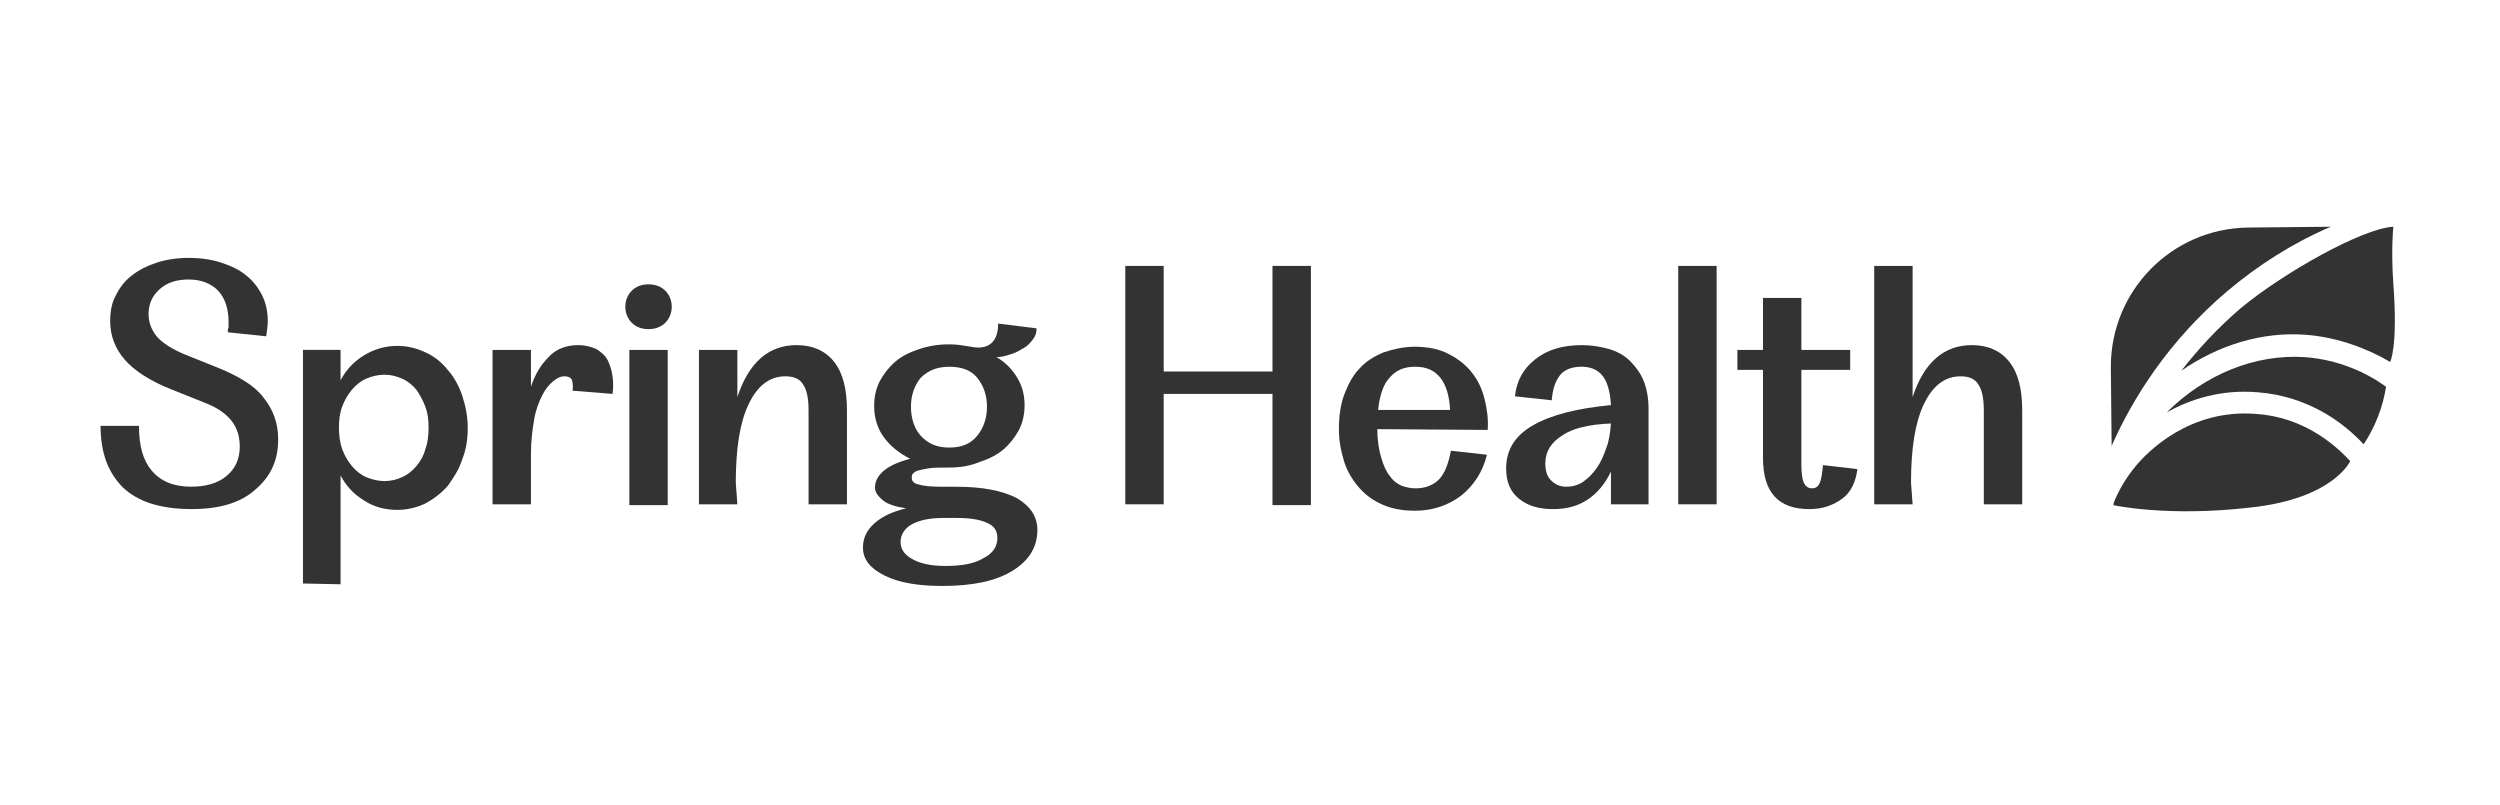 <svg width="174" height="56" viewBox="0 0 174 56" fill="none" xmlns="http://www.w3.org/2000/svg">
<path d="M13.347 35.432C11.176 35.432 9.617 34.931 8.559 33.929C7.501 32.871 7 31.479 7 29.642H9.673C9.673 31.034 9.951 32.036 10.563 32.76C11.176 33.484 12.067 33.873 13.292 33.873C14.294 33.873 15.129 33.651 15.742 33.15C16.354 32.648 16.688 31.98 16.688 31.089C16.688 30.421 16.521 29.809 16.131 29.308C15.742 28.807 15.129 28.361 14.238 28.027L12.011 27.136C10.452 26.524 9.339 25.8 8.67 25.02C8.002 24.241 7.668 23.35 7.668 22.348C7.668 21.68 7.779 21.067 8.058 20.566C8.336 20.009 8.67 19.564 9.171 19.174C9.673 18.784 10.229 18.506 10.898 18.283C11.566 18.061 12.345 17.949 13.125 17.949C13.96 17.949 14.739 18.061 15.408 18.283C16.076 18.506 16.688 18.784 17.134 19.174C17.635 19.564 17.969 20.009 18.247 20.566C18.526 21.123 18.637 21.735 18.637 22.348C18.637 22.682 18.581 23.016 18.526 23.406L15.853 23.127C15.853 23.016 15.853 22.905 15.909 22.793C15.909 22.682 15.909 22.571 15.909 22.459C15.909 21.513 15.686 20.789 15.185 20.232C14.684 19.731 14.015 19.453 13.125 19.453C12.29 19.453 11.621 19.675 11.12 20.121C10.619 20.566 10.341 21.123 10.341 21.847C10.341 22.404 10.508 22.905 10.898 23.406C11.287 23.851 11.955 24.297 12.902 24.686L15.129 25.577C16.633 26.19 17.746 26.858 18.358 27.693C19.027 28.528 19.361 29.475 19.361 30.588C19.361 32.092 18.804 33.205 17.746 34.096C16.744 34.987 15.296 35.432 13.347 35.432Z" fill="#333333"/>
<path d="M21.086 40.611V24.353H23.703V26.468C24.093 25.745 24.594 25.188 25.317 24.742C26.041 24.297 26.821 24.074 27.656 24.074C28.38 24.074 28.992 24.241 29.605 24.52C30.217 24.798 30.718 25.188 31.164 25.745C31.609 26.246 31.943 26.858 32.166 27.526C32.389 28.195 32.556 28.974 32.556 29.753C32.556 30.533 32.444 31.312 32.166 31.981C31.943 32.705 31.554 33.261 31.164 33.818C30.718 34.319 30.217 34.709 29.605 35.043C28.992 35.321 28.38 35.488 27.656 35.488C26.765 35.488 25.986 35.266 25.317 34.82C24.594 34.375 24.093 33.818 23.703 33.094V40.666L21.086 40.611ZM26.765 33.484C27.211 33.484 27.656 33.373 27.99 33.206C28.38 33.038 28.714 32.76 28.992 32.426C29.271 32.092 29.494 31.702 29.605 31.257C29.772 30.811 29.828 30.31 29.828 29.753C29.828 29.197 29.772 28.751 29.605 28.306C29.438 27.86 29.215 27.471 28.992 27.137C28.714 26.802 28.38 26.524 27.99 26.357C27.6 26.19 27.211 26.079 26.765 26.079C26.32 26.079 25.874 26.19 25.485 26.357C25.095 26.524 24.761 26.802 24.482 27.137C24.204 27.471 23.981 27.86 23.814 28.306C23.647 28.751 23.591 29.252 23.591 29.753C23.591 30.255 23.647 30.756 23.814 31.257C23.981 31.702 24.204 32.092 24.482 32.426C24.761 32.76 25.095 33.038 25.485 33.206C25.874 33.373 26.32 33.484 26.765 33.484Z" fill="#333333"/>
<path d="M39.849 27.193C39.905 26.859 39.849 26.581 39.794 26.414C39.682 26.247 39.515 26.191 39.292 26.191C39.014 26.191 38.791 26.302 38.513 26.525C38.234 26.748 37.956 27.082 37.733 27.527C37.511 27.973 37.288 28.529 37.177 29.198C37.065 29.866 36.954 30.645 36.954 31.536V35.1H34.281V24.354H36.954V26.915C37.232 26.08 37.622 25.412 38.179 24.855C38.68 24.298 39.404 24.02 40.239 24.02C40.74 24.02 41.13 24.131 41.52 24.298C41.854 24.521 42.132 24.743 42.299 25.077C42.466 25.412 42.577 25.801 42.633 26.191C42.689 26.581 42.689 27.026 42.633 27.416L39.849 27.193Z" fill="#333333"/>
<path d="M45.138 22.907C44.637 22.907 44.247 22.74 43.969 22.462C43.691 22.183 43.523 21.794 43.523 21.348C43.523 20.903 43.691 20.513 43.969 20.235C44.247 19.956 44.637 19.789 45.138 19.789C45.639 19.789 46.029 19.956 46.307 20.235C46.586 20.513 46.753 20.903 46.753 21.348C46.753 21.794 46.586 22.183 46.307 22.462C46.029 22.74 45.639 22.907 45.138 22.907ZM43.802 35.101V24.355H46.474V35.156H43.802V35.101Z" fill="#333333"/>
<path d="M51.321 35.1H48.648V24.354H51.321V27.639C52.1 25.244 53.492 24.02 55.441 24.02C56.555 24.02 57.446 24.409 58.058 25.189C58.671 25.968 58.949 27.082 58.949 28.585V35.1H56.276V28.585C56.276 27.75 56.165 27.138 55.887 26.748C55.664 26.358 55.218 26.191 54.662 26.191C53.548 26.191 52.713 26.859 52.1 28.14C51.488 29.42 51.21 31.258 51.21 33.596L51.321 35.1Z" fill="#333333"/>
<path d="M66.076 32.542C65.463 32.542 64.962 32.542 64.628 32.597C64.294 32.653 64.016 32.709 63.849 32.764C63.682 32.82 63.57 32.931 63.515 32.987C63.459 33.099 63.459 33.154 63.459 33.266C63.459 33.488 63.626 33.655 63.904 33.711C64.238 33.822 64.795 33.878 65.63 33.878H66.577C68.414 33.878 69.751 34.156 70.753 34.657C71.699 35.214 72.201 35.938 72.201 36.885C72.201 38.054 71.644 39.001 70.475 39.724C69.305 40.448 67.691 40.782 65.575 40.782C63.904 40.782 62.568 40.559 61.566 40.058C60.564 39.557 60.062 38.945 60.062 38.11C60.062 37.441 60.341 36.885 60.842 36.439C61.399 35.938 62.123 35.604 63.069 35.381C62.345 35.27 61.788 35.103 61.455 34.825C61.12 34.546 60.898 34.268 60.898 33.934C60.898 33.488 61.12 33.099 61.51 32.764C61.9 32.43 62.512 32.152 63.348 31.929C62.568 31.54 61.956 31.038 61.51 30.426C61.065 29.814 60.842 29.09 60.842 28.255C60.842 27.642 60.953 27.085 61.232 26.528C61.51 26.027 61.844 25.582 62.29 25.192C62.735 24.802 63.292 24.524 63.96 24.301C64.628 24.078 65.296 23.967 66.076 23.967C66.967 23.967 67.635 24.19 68.08 24.19C68.971 24.19 69.472 23.633 69.472 22.52L72.145 22.854C72.145 23.132 72.089 23.355 71.922 23.577C71.755 23.8 71.588 24.023 71.31 24.19C71.031 24.357 70.753 24.524 70.419 24.635C70.085 24.747 69.695 24.858 69.361 24.858C70.029 25.248 70.475 25.749 70.808 26.306C71.143 26.863 71.31 27.475 71.31 28.199C71.31 28.811 71.198 29.368 70.92 29.925C70.641 30.426 70.307 30.871 69.862 31.261C69.417 31.651 68.86 31.929 68.192 32.152C67.523 32.43 66.8 32.542 66.076 32.542ZM65.797 39.39C66.967 39.39 67.858 39.223 68.47 38.834C69.138 38.499 69.417 37.998 69.417 37.441C69.417 36.94 69.194 36.606 68.693 36.384C68.192 36.161 67.523 36.05 66.577 36.05H65.63C64.684 36.05 63.96 36.217 63.459 36.495C62.958 36.773 62.679 37.219 62.679 37.72C62.679 38.221 62.958 38.611 63.459 38.889C64.016 39.223 64.795 39.39 65.797 39.39ZM66.076 31.15C66.967 31.15 67.579 30.871 68.025 30.315C68.47 29.758 68.693 29.09 68.693 28.31C68.693 27.531 68.47 26.863 68.025 26.306C67.579 25.749 66.911 25.526 66.076 25.526C65.185 25.526 64.573 25.805 64.071 26.306C63.626 26.863 63.403 27.531 63.403 28.31C63.403 29.09 63.626 29.814 64.071 30.315C64.573 30.871 65.185 31.15 66.076 31.15Z" fill="#333333"/>
<path d="M80.993 35.1H78.32V18.508H80.993V25.857H88.565V18.508H91.238V35.156H88.565V27.416H80.993V35.1Z" fill="#333333"/>
<path d="M95.86 29.868C95.86 30.647 95.971 31.315 96.138 31.872C96.305 32.429 96.473 32.819 96.751 33.153C96.974 33.487 97.308 33.71 97.586 33.821C97.92 33.932 98.199 33.988 98.533 33.988C99.201 33.988 99.758 33.765 100.147 33.376C100.537 32.986 100.816 32.262 100.983 31.371L103.488 31.649C103.21 32.819 102.597 33.765 101.706 34.489C100.816 35.157 99.758 35.547 98.477 35.547C97.698 35.547 96.974 35.436 96.305 35.157C95.637 34.879 95.081 34.489 94.635 33.988C94.19 33.487 93.8 32.874 93.577 32.206C93.355 31.482 93.188 30.759 93.188 29.868C93.188 28.977 93.299 28.142 93.577 27.418C93.856 26.694 94.19 26.082 94.635 25.636C95.081 25.135 95.637 24.801 96.305 24.523C96.974 24.3 97.698 24.133 98.477 24.133C99.368 24.133 100.203 24.3 100.816 24.634C101.484 24.968 102.04 25.413 102.43 25.915C102.876 26.471 103.154 27.084 103.321 27.752C103.488 28.42 103.599 29.144 103.544 29.923L95.86 29.868ZM98.477 25.525C97.753 25.525 97.196 25.747 96.751 26.249C96.305 26.694 96.027 27.474 95.916 28.531H100.927C100.871 27.529 100.648 26.805 100.259 26.304C99.813 25.747 99.257 25.525 98.477 25.525Z" fill="#333333"/>
<path d="M114.739 35.1H112.122V32.817C111.732 33.652 111.176 34.32 110.507 34.766C109.839 35.211 109.06 35.434 108.113 35.434C107.111 35.434 106.331 35.211 105.719 34.71C105.107 34.209 104.828 33.541 104.828 32.594C104.828 31.314 105.441 30.311 106.721 29.587C108.002 28.864 109.784 28.418 112.122 28.195C112.066 27.305 111.899 26.636 111.565 26.191C111.231 25.746 110.73 25.523 110.062 25.523C109.394 25.523 108.837 25.746 108.559 26.135C108.225 26.581 108.058 27.138 108.002 27.861L105.441 27.583C105.552 26.525 105.997 25.69 106.833 25.022C107.668 24.354 108.726 24.02 110.118 24.02C110.786 24.02 111.398 24.131 112.011 24.298C112.567 24.465 113.069 24.743 113.458 25.133C113.848 25.523 114.182 25.968 114.405 26.525C114.628 27.082 114.739 27.75 114.739 28.474V35.1ZM112.122 29.476C110.619 29.532 109.449 29.81 108.726 30.311C107.946 30.812 107.556 31.425 107.556 32.26C107.556 32.761 107.668 33.151 107.946 33.429C108.225 33.708 108.559 33.875 109.004 33.875C109.449 33.875 109.839 33.763 110.173 33.541C110.507 33.318 110.841 32.984 111.12 32.594C111.398 32.204 111.621 31.703 111.788 31.202C112.011 30.645 112.066 30.088 112.122 29.476Z" fill="#333333"/>
<path d="M119.477 35.1H116.805V18.508H119.477V35.1Z" fill="#333333"/>
<path d="M125.933 35.434C123.761 35.434 122.704 34.264 122.704 31.87V25.745H120.922V24.354H122.704V20.734H125.376V24.354H128.773V25.745H125.376V32.371C125.376 32.928 125.432 33.318 125.543 33.596C125.655 33.819 125.822 33.986 126.1 33.986C126.378 33.986 126.545 33.875 126.657 33.596C126.768 33.373 126.824 32.928 126.88 32.371L129.274 32.65C129.162 33.541 128.828 34.264 128.216 34.71C127.603 35.155 126.88 35.434 125.933 35.434Z" fill="#333333"/>
<path d="M133.118 35.1H130.445V18.508H133.118V27.639C133.897 25.245 135.289 24.02 137.238 24.02C138.352 24.02 139.243 24.41 139.855 25.189C140.468 25.969 140.746 27.082 140.746 28.586V35.1H138.073V28.586C138.073 27.75 137.962 27.138 137.684 26.748C137.461 26.358 137.015 26.192 136.459 26.192C135.345 26.192 134.51 26.86 133.897 28.14C133.285 29.421 133.007 31.258 133.007 33.597L133.118 35.1Z" fill="#333333"/>
<path d="M155.941 21.46C154.326 22.852 152.99 24.3 151.82 25.803C154.382 24.022 157.444 23.075 160.451 23.298C162.733 23.465 164.849 24.3 166.353 25.191C166.353 25.191 166.909 24.189 166.575 19.735C166.408 17.34 166.575 15.781 166.575 15.781C164.404 15.893 158.892 19.011 155.941 21.46Z" fill="#333333"/>
<path d="M160.389 24.855C156.937 24.632 153.429 26.079 150.812 28.696C152.427 27.805 154.543 27.082 157.16 27.304C160.668 27.583 163.118 29.42 164.51 30.924C165.289 29.754 165.846 28.362 166.069 26.915C164.677 25.912 162.728 25.021 160.389 24.855Z" fill="#333333"/>
<path d="M157.06 28.811C152.383 28.422 149.432 31.484 148.653 32.431C148.096 33.099 147.595 33.878 147.205 34.769C147.149 34.88 147.094 35.047 147.094 35.159C147.094 35.159 150.824 35.994 156.615 35.326C162.405 34.713 163.575 32.096 163.575 32.096C162.35 30.76 160.178 29.034 157.06 28.811Z" fill="#333333"/>
<path d="M154.987 20.291C157.159 18.454 159.609 16.895 162.226 15.781L156.491 15.837C151.146 15.893 146.914 20.236 146.914 25.525L146.97 31.037C148.417 27.752 150.923 23.743 154.987 20.291Z" fill="#333333"/>
</svg>
